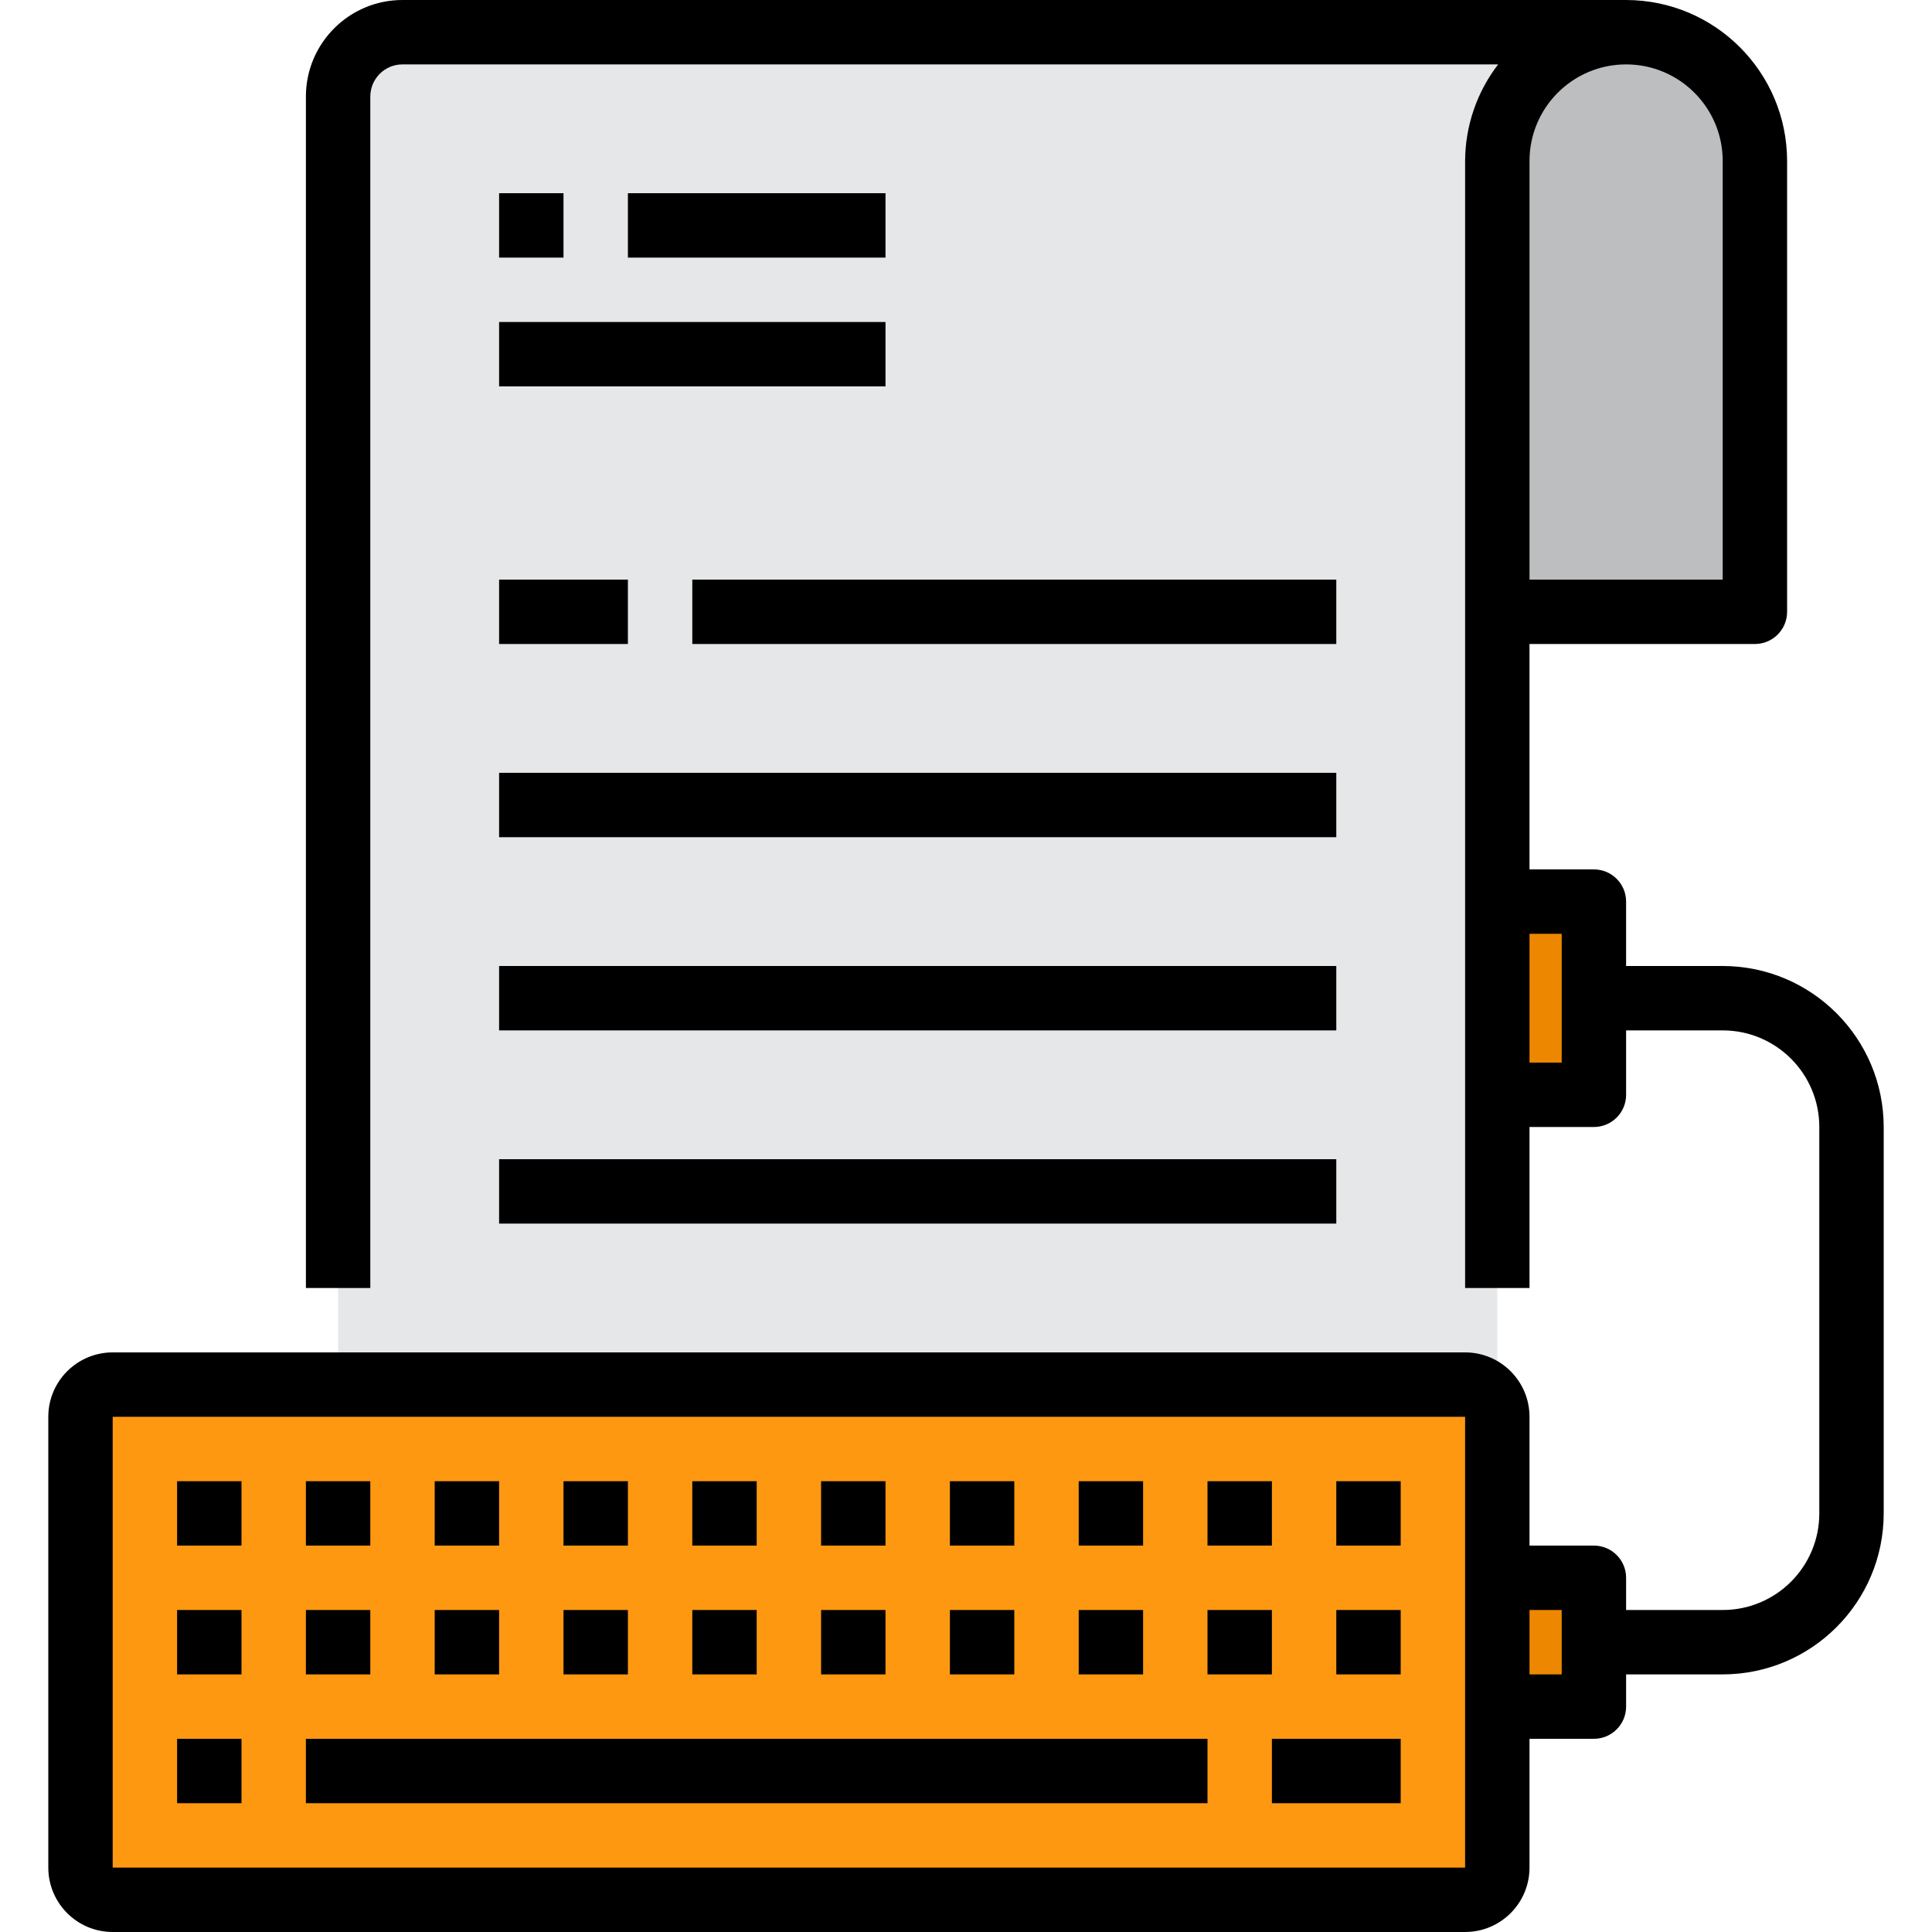 <svg height="480pt" viewBox="-12 0 480 480" width="480pt" xmlns="http://www.w3.org/2000/svg"><path d="m384 408v16h-24v-32h24zm0 0" fill="#ee8700"/><path d="m384 248v24h-24v-48h24zm0 0" fill="#ee8700"/><path d="m424 40v112h-64v-112c0-17.672 14.328-32 32-32s32 14.328 32 32zm0 0" fill="#bcbec0"/><path d="m88 8h304c-17.672 0-32 14.328-32 32v312c0-4.418-3.582-8-8-8h-280v-320c.027-8.824 7.176-15.973 16-16zm0 0" fill="#e6e7e8"/><path d="m352 344h-336c-4.418 0-8 3.582-8 8v112c0 4.418 3.582 8 8 8h336c4.418 0 8-3.582 8-8v-112c0-4.418-3.582-8-8-8zm0 0" fill="#ff9811"/><path d="m64 432h224v16h-224zm0 0"/><path d="m304 432h32v16h-32zm0 0"/><path d="m32 432h16v16h-16zm0 0"/><path d="m64 400h16v16h-16zm0 0"/><path d="m32 400h16v16h-16zm0 0"/><path d="m96 400h16v16h-16zm0 0"/><path d="m128 400h16v16h-16zm0 0"/><path d="m160 400h16v16h-16zm0 0"/><path d="m192 400h16v16h-16zm0 0"/><path d="m224 400h16v16h-16zm0 0"/><path d="m256 400h16v16h-16zm0 0"/><path d="m288 400h16v16h-16zm0 0"/><path d="m320 400h16v16h-16zm0 0"/><path d="m64 368h16v16h-16zm0 0"/><path d="m32 368h16v16h-16zm0 0"/><path d="m96 368h16v16h-16zm0 0"/><path d="m128 368h16v16h-16zm0 0"/><path d="m160 368h16v16h-16zm0 0"/><path d="m192 368h16v16h-16zm0 0"/><path d="m224 368h16v16h-16zm0 0"/><path d="m256 368h16v16h-16zm0 0"/><path d="m288 368h16v16h-16zm0 0"/><path d="m320 368h16v16h-16zm0 0"/><path d="m416 240h-24v-16c0-4.418-3.582-8-8-8h-16v-56h56c4.418 0 8-3.582 8-8v-112c-.027-22.082-17.918-39.973-40-40h-304c-13.254 0-24 10.746-24 24v296h16v-296c0-4.418 3.582-8 8-8h272.207c-5.293 6.883-8.176 15.316-8.207 24v280h16v-40h16c4.418 0 8-3.582 8-8v-16h24c13.254 0 24 10.746 24 24v96c0 13.254-10.746 24-24 24h-24v-8c0-4.418-3.582-8-8-8h-16v-32c0-8.836-7.164-16-16-16h-336c-8.836 0-16 7.164-16 16v112c0 8.836 7.164 16 16 16h336c8.836 0 16-7.164 16-16v-32h16c4.418 0 8-3.582 8-8v-8h24c22.082-.027 39.973-17.918 40-40v-96c-.027-22.082-17.918-39.973-40-40zm0-200v104h-48v-104c0-13.254 10.746-24 24-24s24 10.746 24 24zm-40 224h-8v-32h8zm-24 200h-336v-112h336zm24-48h-8v-16h8zm0 0"/><path d="m112 48h16v16h-16zm0 0"/><path d="m144 48h64v16h-64zm0 0"/><path d="m112 80h96v16h-96zm0 0"/><path d="m112 144h32v16h-32zm0 0"/><path d="m160 144h160v16h-160zm0 0"/><path d="m112 192h208v16h-208zm0 0"/><path d="m112 240h208v16h-208zm0 0"/><path d="m112 288h208v16h-208zm0 0"/></svg>